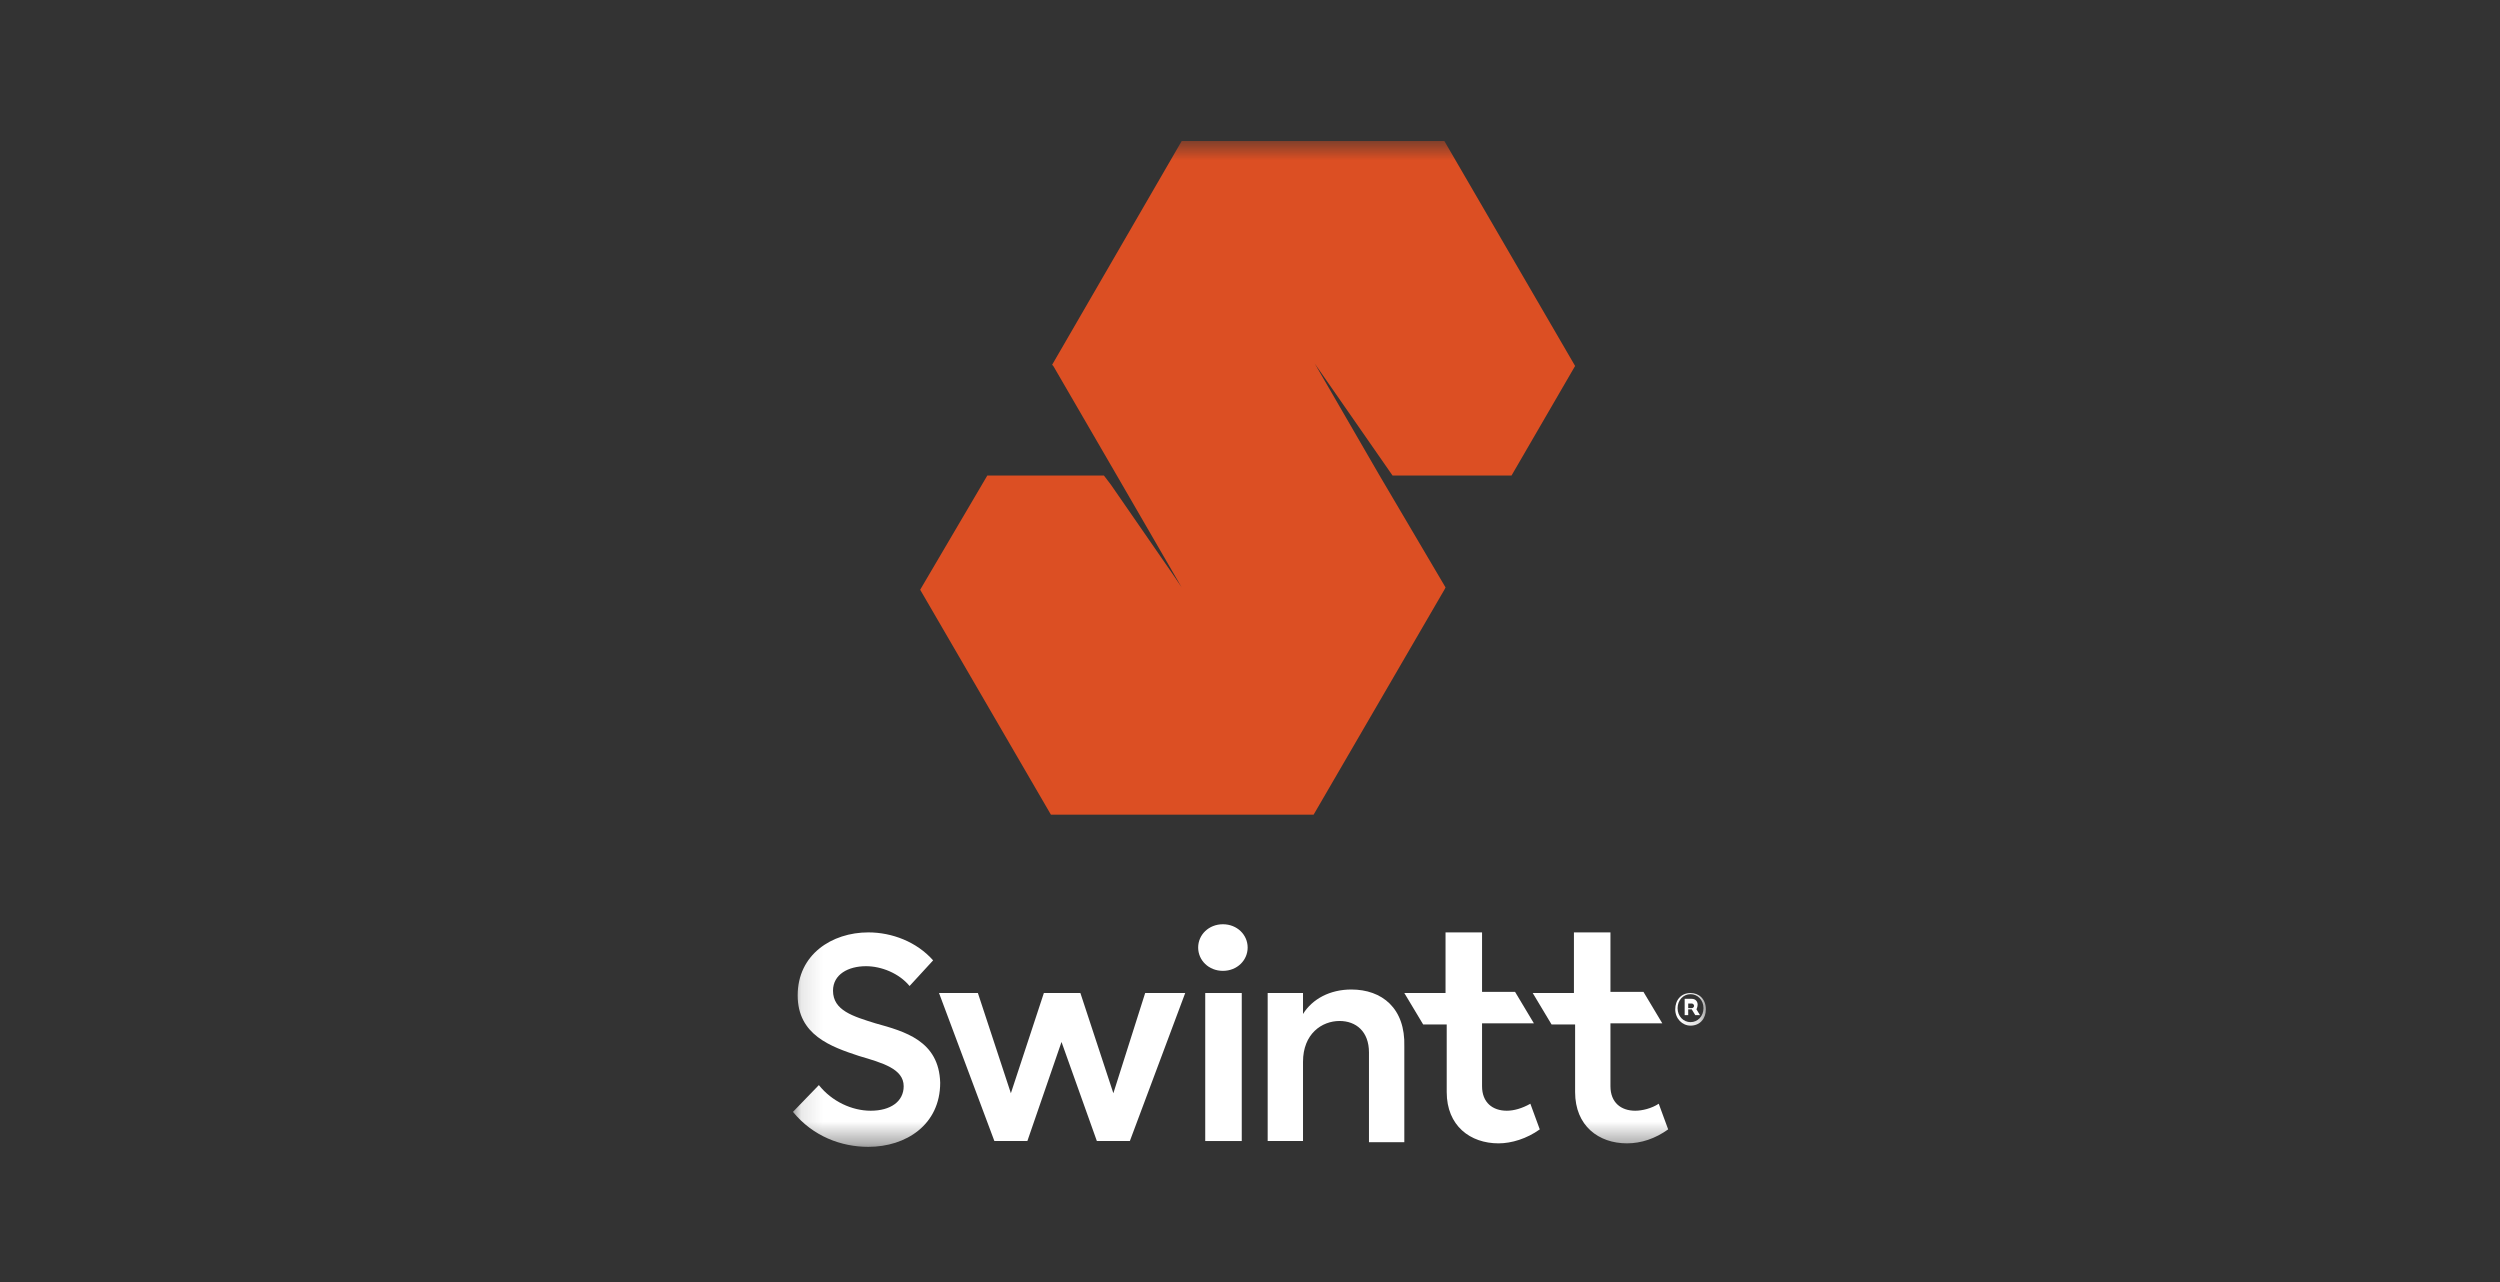 <?xml version="1.0" encoding="UTF-8"?>
<svg xmlns="http://www.w3.org/2000/svg" width="117" height="60" viewBox="0 0 117 60" fill="none">
  <rect x="0" y="0" width="117" height="60" fill="#333333" stroke="none"/>
  <g clip-path="url(#clip0_106_113)">
    <mask id="mask0_106_113" style="mask-type:luminance" maskUnits="userSpaceOnUse" x="37" y="6" width="43" height="48">
      <path d="M79.835 6.6H37.11V53.618H79.835V6.6Z" fill="white"></path>
    </mask>
    <g mask="url(#mask0_106_113)">
      <path d="M67.596 6.6H55.303L49.239 17.073L49.294 17.127L52.27 22.255L55.303 27.491L54.861 26.836L51.995 22.691L51.664 22.255H46.206L43.064 27.6L49.183 38.127H61.477L67.596 27.6L67.651 27.491L64.564 22.255L61.532 17.018L65.171 22.255H70.628H70.739L73.715 17.127L67.596 6.6Z" fill="#DC4F23"></path>
    </g>
    <mask id="mask1_106_113" style="mask-type:luminance" maskUnits="userSpaceOnUse" x="37" y="6" width="43" height="48">
      <path d="M79.835 6.6H37.11V53.618H79.835V6.6Z" fill="white"></path>
    </mask>
    <g mask="url(#mask1_106_113)">
      <path d="M40.969 47.891C39.922 47.564 38.985 47.291 38.985 46.364C38.985 45.6 39.701 45.218 40.528 45.218C41.245 45.218 42.072 45.545 42.568 46.145L43.67 44.945C42.899 44.073 41.741 43.636 40.639 43.636C38.929 43.636 37.331 44.673 37.331 46.582C37.331 48.436 38.874 48.982 40.197 49.418C41.3 49.745 42.292 50.018 42.292 50.836C42.292 51.545 41.686 51.982 40.749 51.982C39.867 51.982 38.929 51.545 38.323 50.782L37.11 52.036C38.047 53.182 39.37 53.673 40.639 53.673C42.403 53.673 44.001 52.636 44.001 50.673C43.946 48.709 42.347 48.273 40.969 47.891Z" fill="white"></path>
    </g>
    <path d="M52.105 51.164L50.562 46.473H48.853L47.309 51.164L45.765 46.473H43.946L46.537 53.4H48.081L49.679 48.764L51.333 53.4H52.877L55.468 46.473H53.594L52.105 51.164Z" fill="white"></path>
    <path d="M56.405 53.4H58.114V46.473H56.405V53.4Z" fill="white"></path>
    <path d="M57.232 43.255C56.571 43.255 56.074 43.745 56.074 44.345C56.074 44.945 56.571 45.436 57.232 45.436C57.894 45.436 58.39 44.945 58.39 44.345C58.39 43.745 57.894 43.255 57.232 43.255Z" fill="white"></path>
    <path d="M63.241 46.309C62.249 46.309 61.422 46.745 60.981 47.455V46.473H59.327V53.4H60.981V49.691C60.981 48.382 61.863 47.782 62.69 47.782C63.462 47.782 64.068 48.273 64.068 49.255V53.455H65.722V48.982C65.777 47.182 64.674 46.309 63.241 46.309Z" fill="white"></path>
    <path d="M70.518 51.982C69.856 51.982 69.36 51.6 69.36 50.836V47.891H71.786L70.904 46.418H69.36V43.636H67.651V46.473H65.722L66.604 47.945H67.706V51.109C67.706 52.691 68.809 53.509 70.132 53.509C70.739 53.509 71.455 53.291 72.061 52.855L71.621 51.654C71.235 51.873 70.849 51.982 70.518 51.982Z" fill="white"></path>
    <mask id="mask2_106_113" style="mask-type:luminance" maskUnits="userSpaceOnUse" x="37" y="6" width="43" height="48">
      <path d="M79.835 6.6H37.11V53.618H79.835V6.6Z" fill="white"></path>
    </mask>
    <g mask="url(#mask2_106_113)">
      <path d="M76.527 51.982C75.865 51.982 75.369 51.6 75.369 50.836V47.891H77.795L76.913 46.418H75.369V43.636H73.66V46.473H71.731L72.613 47.945H73.715V51.109C73.715 52.691 74.818 53.509 76.141 53.509C76.803 53.509 77.464 53.291 78.07 52.855L77.629 51.654C77.299 51.873 76.858 51.982 76.527 51.982Z" fill="white"></path>
    </g>
    <mask id="mask3_106_113" style="mask-type:luminance" maskUnits="userSpaceOnUse" x="37" y="6" width="43" height="48">
      <path d="M79.835 6.6H37.11V53.618H79.835V6.6Z" fill="white"></path>
    </mask>
    <g mask="url(#mask3_106_113)">
      <path d="M79.118 47.836C78.787 47.836 78.511 47.564 78.511 47.182C78.511 46.8 78.787 46.527 79.118 46.527C79.449 46.527 79.724 46.8 79.724 47.182C79.724 47.564 79.449 47.836 79.118 47.836ZM79.118 46.473C78.677 46.473 78.401 46.8 78.401 47.236C78.401 47.673 78.732 48 79.118 48C79.559 48 79.835 47.673 79.835 47.236C79.835 46.745 79.504 46.473 79.118 46.473Z" fill="white"></path>
    </g>
    <path d="M79.173 47.182H79.008V46.964H79.173C79.228 46.964 79.283 47.018 79.283 47.073C79.283 47.127 79.228 47.182 79.173 47.182ZM79.449 47.018C79.449 46.855 79.338 46.745 79.173 46.745H78.842V47.509H79.008V47.236H79.173L79.338 47.509H79.559L79.394 47.236C79.394 47.236 79.449 47.127 79.449 47.018Z" fill="white"></path>
  </g>
  <defs>
    <clipPath id="clip0_106_113">
      <rect width="43" height="48" fill="white" transform="translate(37 6)"></rect>
    </clipPath>
  </defs>
</svg>
